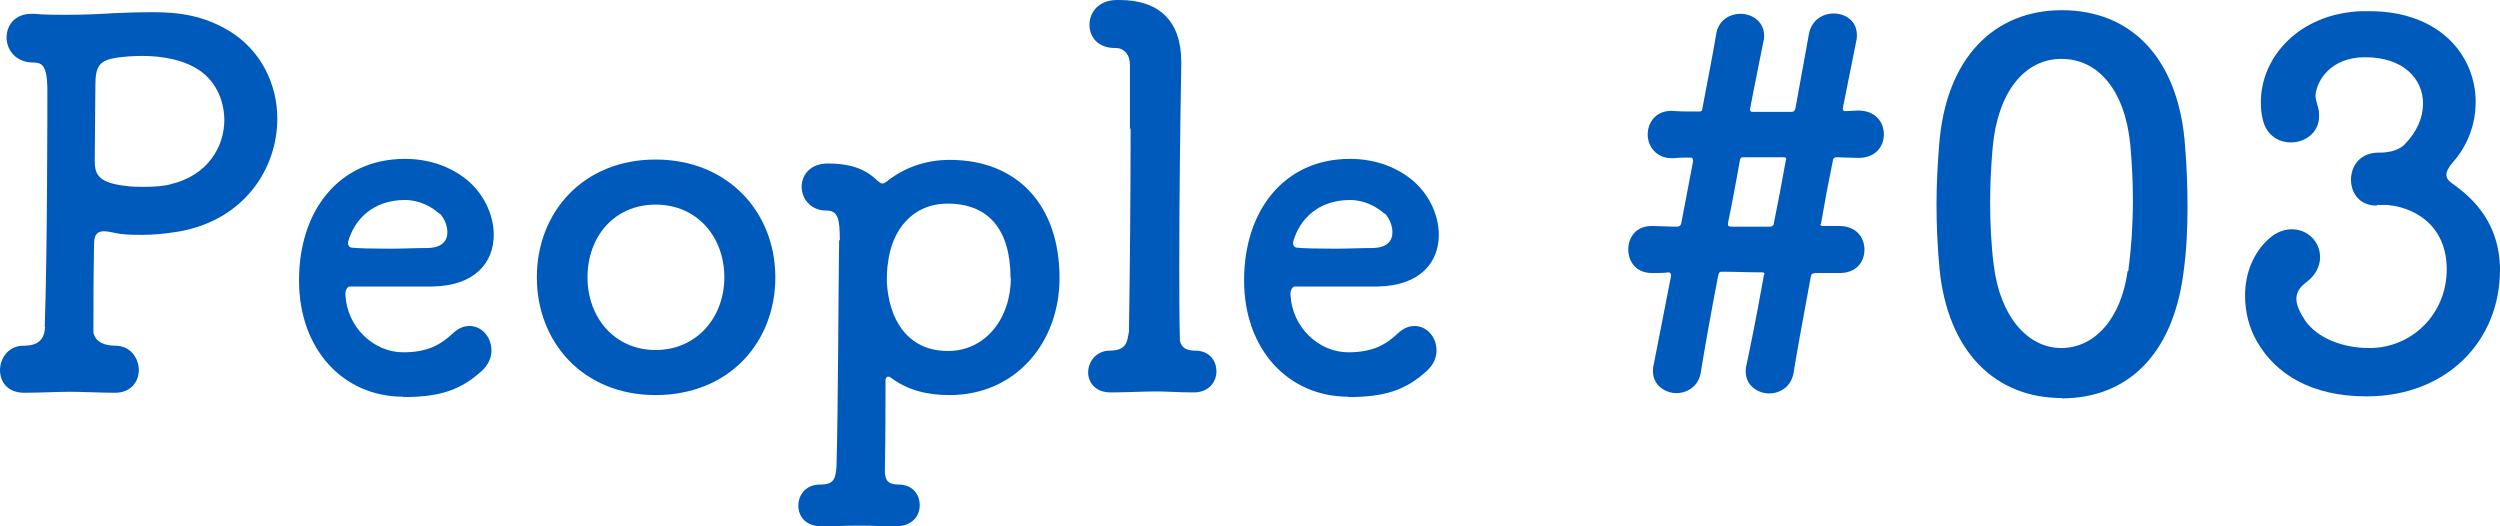 <?xml version="1.0" encoding="UTF-8"?><svg id="b" xmlns="http://www.w3.org/2000/svg" viewBox="0 0 76 16" width="76" height="16"><g id="c"><g><path d="m1.36,9.94c.08-2.32.08-6.7.08-7.29-.02-.67-.16-.75-.45-.75C.47,1.89.2,1.51.2,1.14S.45.42.96.42h.08c.31.03.64.03.97.03.49,0,.99-.02,1.46-.05.41-.02.78-.03,1.16-.03.82,0,1.57.1,2.37.59.94.59,1.43,1.6,1.43,2.65,0,1.51-1,3.08-3,3.43-.38.06-.74.1-1.1.1-.22,0-.44,0-.67-.03-.16-.02-.35-.08-.49-.08-.19,0-.31.08-.31.37-.02,1.06-.02,1.84-.02,2.71.06.29.34.4.67.4.44,0,.69.35.71.71v.03c0,.35-.24.69-.72.69-.45,0-.99-.03-1.38-.03-.33,0-.96.03-1.38.03-.52,0-.74-.34-.74-.69s.25-.74.71-.74.63-.19.66-.55v-.02ZM6.82,3.66c0-.59-.25-1.15-.71-1.49-.49-.35-1.16-.47-1.79-.47-.27,0-.52.02-.75.05-.53.08-.67.24-.67.83,0,.34-.02,1.86-.02,2.32,0,.42.14.66.93.75.2.03.39.03.56.03.36,0,.66-.03.82-.08,1.13-.27,1.63-1.14,1.63-1.96Z" fill="#005abb"/><path d="m12.26,12.06c-1.82,0-3.17-1.43-3.17-3.54s1.21-3.69,3.22-3.69c.75,0,1.38.24,1.85.61.53.42.85,1.07.85,1.7,0,.82-.55,1.55-1.87,1.57h-2.51c-.06,0-.13.1-.13.22v.03c.05.99.86,1.75,1.76,1.75.72,0,1.13-.22,1.51-.58.17-.16.34-.22.5-.22.38,0,.67.34.67.74,0,.21-.08.43-.3.63-.64.58-1.27.79-2.38.79Zm1.1-5.56c-.23-.21-.6-.42-1.05-.42-.96,0-1.54.58-1.73,1.28v.03c0,.08.05.14.13.14.17.02.63.03,1.15.03.38,0,.77-.02,1.11-.02.47,0,.63-.22.63-.48,0-.22-.11-.45-.24-.58Z" fill="#005abb"/><path d="m19.93,12.01c-2.2,0-3.61-1.6-3.61-3.58s1.41-3.58,3.61-3.58,3.64,1.6,3.64,3.58-1.41,3.58-3.64,3.58Zm2.09-3.58c0-1.22-.82-2.21-2.09-2.21s-2.07.99-2.07,2.21.82,2.21,2.07,2.21,2.09-.99,2.09-2.21Z" fill="#005abb"/><path d="m25.53,7.31c0-.66-.05-.91-.42-.91-.47,0-.74-.37-.74-.72s.25-.71.8-.71c.63,0,1.11.14,1.49.51.06.05.11.1.17.1.03,0,.06-.02.11-.05.52-.42,1.18-.67,1.93-.67,2.09,0,3.34,1.41,3.34,3.59,0,1.96-1.33,3.56-3.34,3.56-.67,0-1.27-.14-1.79-.53-.03-.03-.06-.03-.08-.03-.05,0-.08.05-.08.11,0,.38,0,1.83-.02,2.74,0,.3.09.43.42.43.42,0,.64.3.64.63s-.23.64-.74.64c-.42,0-.63-.02-1-.02h-.2c-.31,0-.69.02-1.04.02-.49,0-.71-.3-.71-.63s.23-.64.66-.64.47-.18.5-.55c.05-1.76.06-5.79.08-6.88Zm5.19,1.14c0-1.47-.67-2.26-1.91-2.26-1.07,0-1.71.8-1.82,1.84-.02.1-.03.3-.03.48,0,.13.02.26.02.3.13,1.06.71,1.86,1.84,1.86s1.91-.98,1.91-2.23Z" fill="#005abb"/><path d="m34.35,3.91v-1.94c0-.32-.19-.51-.42-.51h-.03c-.53,0-.78-.34-.78-.71s.27-.74.82-.75h.09c1.21,0,1.88.64,1.88,1.88v.08c-.03,1.83-.06,4.04-.06,6.11,0,.8,0,1.57.02,2.29.05.21.19.3.47.3.42,0,.64.3.64.63s-.24.64-.69.64-.8-.03-1.16-.03c-.33,0-.96.03-1.36.03-.47,0-.69-.3-.69-.61,0-.32.24-.66.66-.66.55,0,.53-.34.58-.58.03-1.86.05-4.14.05-6.17Z" fill="#005abb"/><path d="m40.99,12.06c-1.82,0-3.17-1.43-3.17-3.54s1.21-3.69,3.22-3.69c.75,0,1.38.24,1.85.61.53.42.85,1.07.85,1.7,0,.82-.55,1.55-1.87,1.57h-2.51c-.06,0-.13.1-.13.22v.03c.05.99.86,1.75,1.76,1.75.72,0,1.13-.22,1.51-.58.17-.16.34-.22.5-.22.38,0,.67.34.67.74,0,.21-.08.43-.3.63-.64.58-1.27.79-2.38.79Zm1.1-5.56c-.23-.21-.6-.42-1.05-.42-.96,0-1.54.58-1.73,1.28v.03c0,.08.05.14.13.14.17.02.63.03,1.15.03.38,0,.77-.02,1.11-.02.47,0,.63-.22.63-.48,0-.22-.11-.45-.24-.58Z" fill="#005abb"/><path d="m55.18,8.3c-.09.02-.11.02-.13.1-.24,1.3-.44,2.39-.52,2.9-.06.45-.41.66-.75.66s-.71-.24-.71-.66c0-.06,0-.13.02-.19.08-.37.3-1.43.53-2.73,0-.02.02-.03.02-.05,0-.03-.02-.05-.06-.05-.42,0-.83-.02-1.24-.02-.08,0-.09.05-.11.13-.25,1.3-.44,2.39-.52,2.9-.06.45-.41.66-.75.66s-.71-.24-.71-.66c0-.06,0-.13.02-.19l.53-2.71v-.03s0-.06-.06-.08c-.19.02-.3.02-.47.02h-.05c-.49,0-.72-.35-.72-.72s.24-.71.71-.71h.03c.19,0,.44.02.74.02.06,0,.11-.02.13-.1l.36-1.89s0-.11-.06-.11c-.22,0-.36,0-.55.02h-.03c-.49,0-.74-.37-.74-.72s.23-.72.72-.72h.02c.22.02.5.02.83.02.06,0,.09-.02.09-.08.2-1.04.36-1.89.42-2.26.06-.43.41-.63.74-.63.36,0,.72.24.72.67,0,.05,0,.1-.02.16-.09.48-.25,1.22-.41,2.07v.03s.02.05.06.05h1.21c.06,0,.09-.03.11-.1l.41-2.26c.08-.43.42-.63.75-.63.36,0,.71.22.71.66,0,.05,0,.11-.02.18l-.41,2.05c0,.06.02.06.06.08l.41-.02c.52,0,.78.35.78.72s-.25.72-.77.72h-.02l-.67-.02c-.06.02-.08.03-.09.1-.13.63-.25,1.27-.36,1.91,0,.02-.02.03-.02.03,0,.03.02.05.08.05h.49c.52,0,.77.35.77.72s-.25.71-.75.71h-.75Zm-1.35-1.41s.09-.02.09-.08c.13-.63.25-1.27.36-1.89,0-.03.02-.06.02-.08,0-.05-.02-.06-.09-.06h-1.21c-.09,0-.09.03-.11.11-.11.63-.23,1.27-.36,1.89v.06s.02.05.08.05h1.22Z" fill="#005abb"/><path d="m62.68,12.1c-2.01,0-3.47-1.39-3.72-3.94-.06-.66-.09-1.3-.09-1.94,0-.59.03-1.19.08-1.81.2-2.66,1.68-4.1,3.73-4.1s3.48,1.38,3.73,3.93c.06.69.09,1.36.09,2.05s-.03,1.36-.13,2.05c-.33,2.44-1.69,3.77-3.7,3.77Zm2.02-3.86c.09-.67.14-1.41.14-2.15,0-.58-.03-1.15-.08-1.7-.16-1.62-.96-2.6-2.09-2.6s-1.93,1.01-2.09,2.66c-.05.56-.08,1.14-.08,1.7,0,.64.03,1.28.11,1.91.19,1.57,1.04,2.52,2.05,2.52s1.82-.88,2.02-2.34Z" fill="#005abb"/><path d="m72.25,6.25c-.52,0-.78-.38-.78-.79s.27-.8.8-.82c.06,0,.27,0,.31-.02.2-.02.41-.11.53-.24.36-.37.55-.8.55-1.23,0-.74-.58-1.41-1.76-1.41h-.05c-.97.02-1.41.67-1.46,1.15,0,.13.05.26.08.38.03.1.03.18.03.26,0,.5-.42.8-.86.8-.36,0-.74-.21-.85-.69-.05-.18-.06-.37-.06-.54,0-1.36,1.16-2.69,3.06-2.76h.24c2.15,0,3.23,1.36,3.23,2.76,0,.64-.22,1.3-.69,1.83-.14.16-.2.29-.2.38,0,.13.09.21.25.32.85.61,1.35,1.41,1.38,2.5v.06c0,2.21-1.65,3.86-4.06,3.86-1.66,0-2.76-.67-3.33-1.67-.24-.42-.36-.9-.36-1.39,0-.64.22-1.27.71-1.72.24-.22.49-.3.71-.3.49,0,.86.38.86.85,0,.27-.13.56-.47.8-.17.14-.25.29-.25.47,0,.19.11.42.27.66.36.51,1.1.83,1.95.83,1.3,0,2.35-1.04,2.35-2.39,0-1.23-.83-1.86-1.8-1.96h-.31Z" fill="#005abb"/></g></g></svg>